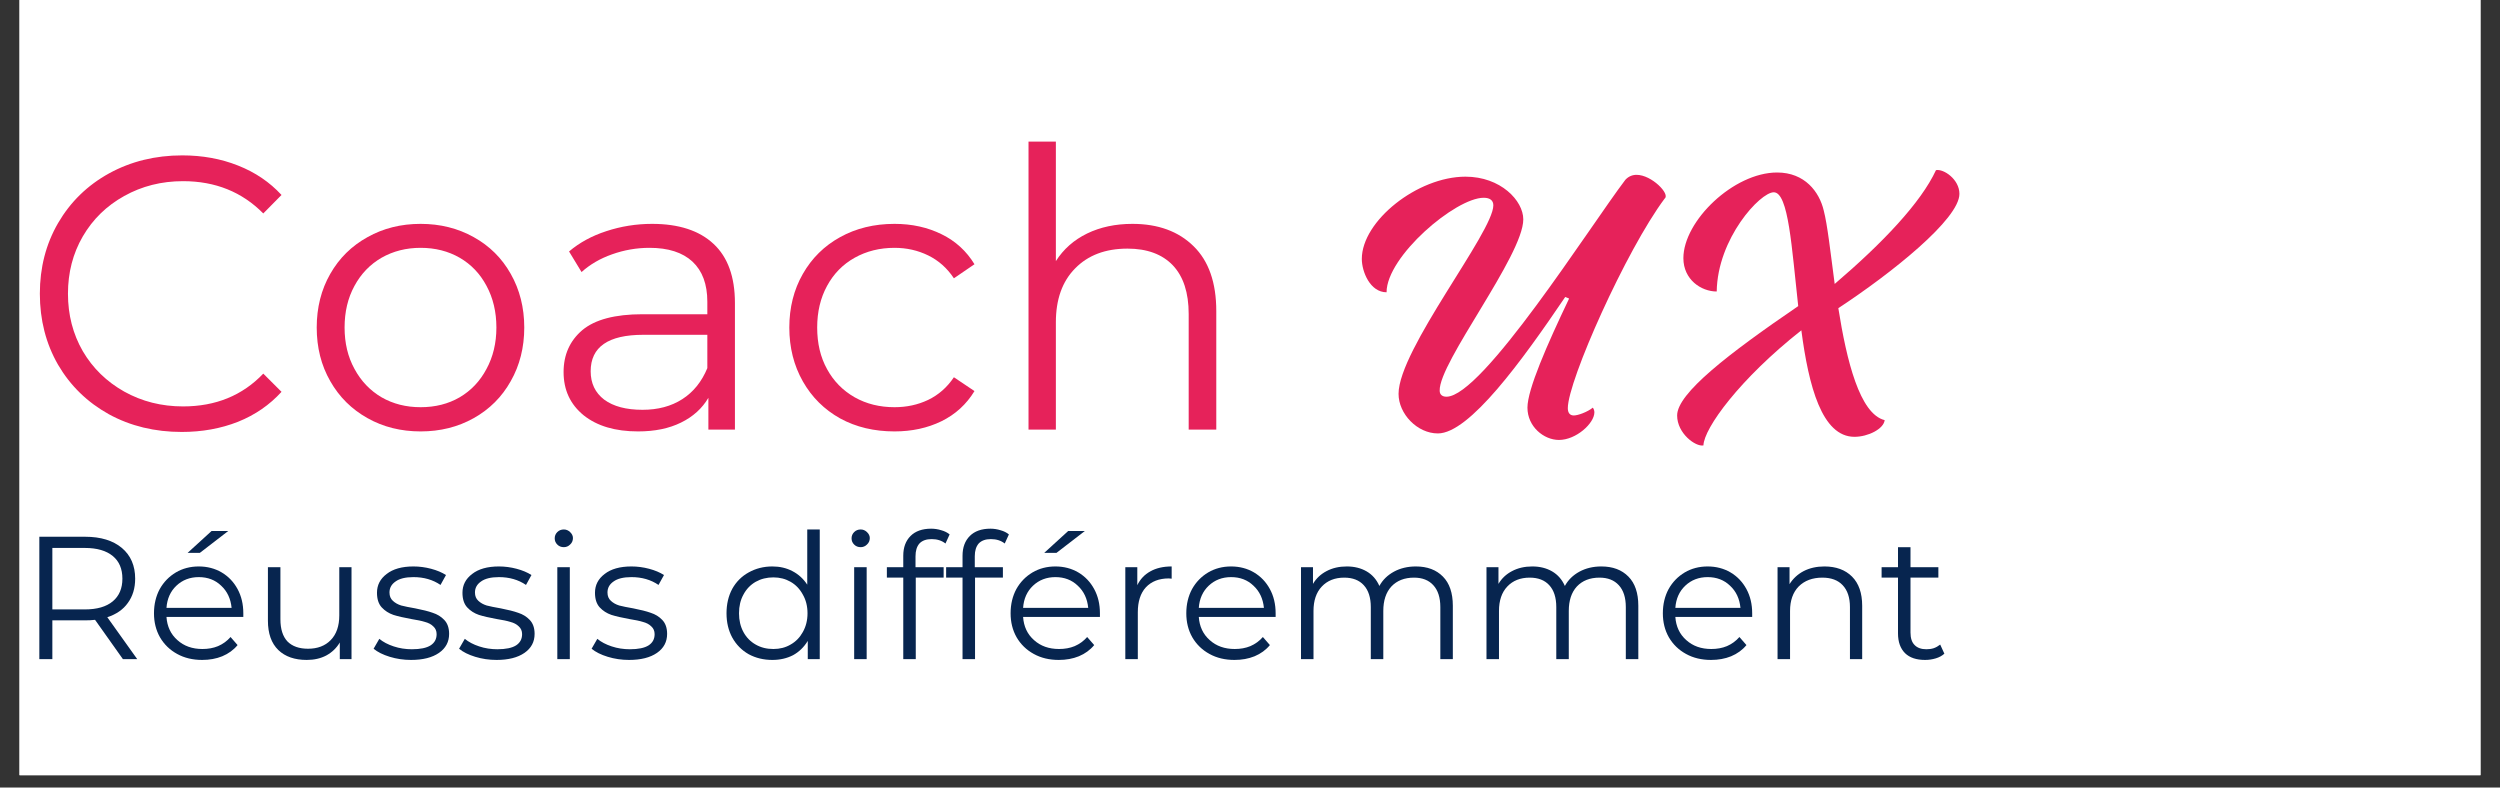 <svg xmlns="http://www.w3.org/2000/svg" xmlns:xlink="http://www.w3.org/1999/xlink" width="200" zoomAndPan="magnify" viewBox="0 0 150 47.25" height="63" preserveAspectRatio="xMidYMid meet" version="1.0"><rect x="0" y="0" width="150" height="47.25" fill="#333333" stroke="none"/><defs><g/><clipPath id="cff6f59e88"><path d="M 1.172 0 L 148.828 0 L 148.828 46.512 L 1.172 46.512 Z M 1.172 0 " clip-rule="nonzero"/></clipPath></defs><g clip-path="url(#cff6f59e88)"><path fill="#ffffff" d="M 1.172 0 L 148.828 0 L 148.828 46.512 L 1.172 46.512 Z M 1.172 0 " fill-opacity="1" fill-rule="nonzero"/><path fill="#ffffff" d="M 1.172 0 L 148.828 0 L 148.828 46.512 L 1.172 46.512 Z M 1.172 0 " fill-opacity="1" fill-rule="nonzero"/></g><g fill="#e6225a" fill-opacity="1"><g transform="translate(1.172, 25.776)"><g><path d="M 9.734 0.141 C 8.117 0.141 6.66 -0.211 5.359 -0.922 C 4.066 -1.641 3.051 -2.629 2.312 -3.891 C 1.582 -5.16 1.219 -6.582 1.219 -8.156 C 1.219 -9.719 1.582 -11.129 2.312 -12.391 C 3.051 -13.66 4.07 -14.656 5.375 -15.375 C 6.688 -16.094 8.148 -16.453 9.766 -16.453 C 10.973 -16.453 12.086 -16.25 13.109 -15.844 C 14.141 -15.438 15.008 -14.848 15.719 -14.078 L 14.625 -12.969 C 13.352 -14.258 11.75 -14.906 9.812 -14.906 C 8.52 -14.906 7.344 -14.609 6.281 -14.016 C 5.227 -13.43 4.398 -12.625 3.797 -11.594 C 3.203 -10.57 2.906 -9.426 2.906 -8.156 C 2.906 -6.883 3.203 -5.734 3.797 -4.703 C 4.398 -3.68 5.227 -2.875 6.281 -2.281 C 7.344 -1.688 8.52 -1.391 9.812 -1.391 C 11.77 -1.391 13.375 -2.047 14.625 -3.359 L 15.719 -2.266 C 15.008 -1.484 14.141 -0.883 13.109 -0.469 C 12.078 -0.062 10.953 0.141 9.734 0.141 Z M 9.734 0.141 "/></g></g></g><g fill="#e6225a" fill-opacity="1"><g transform="translate(17.925, 25.776)"><g><path d="M 7.312 0.109 C 6.133 0.109 5.07 -0.156 4.125 -0.688 C 3.176 -1.219 2.43 -1.957 1.891 -2.906 C 1.348 -3.852 1.078 -4.926 1.078 -6.125 C 1.078 -7.32 1.348 -8.395 1.891 -9.344 C 2.43 -10.289 3.176 -11.023 4.125 -11.547 C 5.07 -12.078 6.133 -12.344 7.312 -12.344 C 8.488 -12.344 9.551 -12.078 10.5 -11.547 C 11.445 -11.023 12.188 -10.289 12.719 -9.344 C 13.258 -8.395 13.531 -7.32 13.531 -6.125 C 13.531 -4.926 13.258 -3.852 12.719 -2.906 C 12.188 -1.957 11.445 -1.219 10.5 -0.688 C 9.551 -0.156 8.488 0.109 7.312 0.109 Z M 7.312 -1.344 C 8.188 -1.344 8.969 -1.539 9.656 -1.938 C 10.344 -2.344 10.879 -2.91 11.266 -3.641 C 11.66 -4.367 11.859 -5.195 11.859 -6.125 C 11.859 -7.062 11.66 -7.895 11.266 -8.625 C 10.879 -9.352 10.344 -9.914 9.656 -10.312 C 8.969 -10.707 8.188 -10.906 7.312 -10.906 C 6.445 -10.906 5.664 -10.707 4.969 -10.312 C 4.281 -9.914 3.738 -9.352 3.344 -8.625 C 2.945 -7.895 2.75 -7.062 2.75 -6.125 C 2.75 -5.195 2.945 -4.367 3.344 -3.641 C 3.738 -2.91 4.281 -2.344 4.969 -1.938 C 5.664 -1.539 6.445 -1.344 7.312 -1.344 Z M 7.312 -1.344 "/></g></g></g><g fill="#e6225a" fill-opacity="1"><g transform="translate(32.534, 25.776)"><g><path d="M 6.594 -12.344 C 8.195 -12.344 9.426 -11.941 10.281 -11.141 C 11.133 -10.348 11.562 -9.164 11.562 -7.594 L 11.562 0 L 9.969 0 L 9.969 -1.906 C 9.594 -1.27 9.047 -0.773 8.328 -0.422 C 7.609 -0.066 6.75 0.109 5.75 0.109 C 4.383 0.109 3.297 -0.211 2.484 -0.859 C 1.68 -1.516 1.281 -2.379 1.281 -3.453 C 1.281 -4.492 1.656 -5.332 2.406 -5.969 C 3.164 -6.602 4.367 -6.922 6.016 -6.922 L 9.906 -6.922 L 9.906 -7.672 C 9.906 -8.723 9.609 -9.523 9.016 -10.078 C 8.422 -10.629 7.562 -10.906 6.438 -10.906 C 5.656 -10.906 4.906 -10.773 4.188 -10.516 C 3.477 -10.266 2.867 -9.91 2.359 -9.453 L 1.609 -10.688 C 2.234 -11.219 2.977 -11.625 3.844 -11.906 C 4.719 -12.195 5.633 -12.344 6.594 -12.344 Z M 6.016 -1.188 C 6.941 -1.188 7.738 -1.398 8.406 -1.828 C 9.07 -2.254 9.57 -2.875 9.906 -3.688 L 9.906 -5.688 L 6.062 -5.688 C 3.957 -5.688 2.906 -4.957 2.906 -3.5 C 2.906 -2.781 3.176 -2.211 3.719 -1.797 C 4.27 -1.391 5.035 -1.188 6.016 -1.188 Z M 6.016 -1.188 "/></g></g></g><g fill="#e6225a" fill-opacity="1"><g transform="translate(46.281, 25.776)"><g><path d="M 7.391 0.109 C 6.172 0.109 5.082 -0.148 4.125 -0.672 C 3.176 -1.203 2.43 -1.941 1.891 -2.891 C 1.348 -3.848 1.078 -4.926 1.078 -6.125 C 1.078 -7.32 1.348 -8.395 1.891 -9.344 C 2.43 -10.289 3.176 -11.023 4.125 -11.547 C 5.082 -12.078 6.172 -12.344 7.391 -12.344 C 8.441 -12.344 9.383 -12.133 10.219 -11.719 C 11.051 -11.312 11.707 -10.711 12.188 -9.922 L 10.953 -9.078 C 10.547 -9.691 10.031 -10.148 9.406 -10.453 C 8.789 -10.754 8.117 -10.906 7.391 -10.906 C 6.504 -10.906 5.707 -10.707 5 -10.312 C 4.289 -9.914 3.738 -9.352 3.344 -8.625 C 2.945 -7.895 2.75 -7.062 2.75 -6.125 C 2.75 -5.176 2.945 -4.344 3.344 -3.625 C 3.738 -2.906 4.289 -2.344 5 -1.938 C 5.707 -1.539 6.504 -1.344 7.391 -1.344 C 8.117 -1.344 8.789 -1.488 9.406 -1.781 C 10.031 -2.082 10.547 -2.535 10.953 -3.141 L 12.188 -2.312 C 11.707 -1.52 11.047 -0.914 10.203 -0.5 C 9.367 -0.094 8.43 0.109 7.391 0.109 Z M 7.391 0.109 "/></g></g></g><g fill="#e6225a" fill-opacity="1"><g transform="translate(59.399, 25.776)"><g><path d="M 8.547 -12.344 C 10.086 -12.344 11.312 -11.895 12.219 -11 C 13.125 -10.113 13.578 -8.816 13.578 -7.109 L 13.578 0 L 11.922 0 L 11.922 -6.938 C 11.922 -8.219 11.602 -9.191 10.969 -9.859 C 10.332 -10.523 9.426 -10.859 8.25 -10.859 C 6.926 -10.859 5.879 -10.461 5.109 -9.672 C 4.336 -8.891 3.953 -7.812 3.953 -6.438 L 3.953 0 L 2.312 0 L 2.312 -17.281 L 3.953 -17.281 L 3.953 -10.109 C 4.41 -10.828 5.035 -11.379 5.828 -11.766 C 6.617 -12.148 7.523 -12.344 8.547 -12.344 Z M 8.547 -12.344 "/></g></g></g><g fill="#e6225a" fill-opacity="1"><g transform="translate(80.725, 24.928)"><g><path d="M 12.812 1.469 C 13.844 1.469 14.938 0.469 14.938 -0.188 C 14.938 -0.281 14.906 -0.391 14.844 -0.469 C 14.516 -0.203 13.953 0 13.703 0 C 13.469 0 13.344 -0.156 13.344 -0.438 C 13.344 -2.078 16.844 -9.922 19.156 -13.016 C 19.5 -13.281 18.375 -14.438 17.469 -14.438 C 17.219 -14.438 16.984 -14.344 16.797 -14.141 C 14.672 -11.344 8.219 -1.125 6.062 -1.125 C 5.797 -1.125 5.656 -1.266 5.656 -1.484 C 5.594 -3.172 10.672 -9.594 10.672 -11.766 C 10.672 -12.891 9.312 -14.328 7.203 -14.328 C 4.328 -14.328 0.984 -11.672 0.984 -9.391 C 0.984 -8.625 1.484 -7.391 2.469 -7.391 C 2.469 -9.547 6.609 -13.062 8.297 -13.062 C 8.688 -13.062 8.875 -12.891 8.875 -12.609 C 8.875 -11 3.188 -3.953 3.188 -1.297 C 3.188 -0.094 4.312 1.078 5.547 1.078 C 7.438 1.078 10.594 -3.281 13.188 -7.109 L 13.422 -7.016 C 12.094 -4.234 10.922 -1.562 10.922 -0.469 C 10.922 0.672 11.906 1.469 12.812 1.469 Z M 12.812 1.469 "/></g></g></g><g fill="#e6225a" fill-opacity="1"><g transform="translate(100.112, 24.928)"><g><path d="M 17.453 -13.297 C 17.453 -14.172 16.5 -14.812 16.047 -14.719 C 15.141 -12.766 12.859 -10.359 9.969 -7.891 C 9.719 -9.781 9.531 -11.469 9.312 -12.297 C 9.047 -13.422 8.172 -14.578 6.516 -14.578 C 3.906 -14.578 0.891 -11.672 0.891 -9.438 C 0.891 -8.156 1.953 -7.438 2.891 -7.438 C 2.938 -10.625 5.5 -13.391 6.312 -13.391 C 7.203 -13.391 7.391 -10.062 7.781 -6.562 C 3.594 -3.703 0.516 -1.328 0.516 0 C 0.516 1.078 1.625 1.891 2.094 1.797 C 2.125 0.766 4.266 -2.188 7.969 -5.109 C 8.406 -1.766 9.203 1.281 11.156 1.281 C 11.969 1.281 12.906 0.812 12.969 0.281 C 11.469 -0.094 10.688 -3.281 10.188 -6.438 C 13.375 -8.531 17.453 -11.781 17.453 -13.297 Z M 17.453 -13.297 "/></g></g></g><g fill="#07254f" fill-opacity="1"><g transform="translate(1.172, 39.549)"><g><path d="M 6.203 0 L 4.531 -2.359 C 4.344 -2.336 4.145 -2.328 3.938 -2.328 L 1.969 -2.328 L 1.969 0 L 1.188 0 L 1.188 -7.344 L 3.938 -7.344 C 4.875 -7.344 5.609 -7.117 6.141 -6.672 C 6.672 -6.223 6.938 -5.609 6.938 -4.828 C 6.938 -4.254 6.789 -3.77 6.5 -3.375 C 6.219 -2.977 5.805 -2.691 5.266 -2.516 L 7.062 0 Z M 3.922 -2.984 C 4.648 -2.984 5.207 -3.145 5.594 -3.469 C 5.977 -3.789 6.172 -4.242 6.172 -4.828 C 6.172 -5.422 5.977 -5.875 5.594 -6.188 C 5.207 -6.508 4.648 -6.672 3.922 -6.672 L 1.969 -6.672 L 1.969 -2.984 Z M 3.922 -2.984 "/></g></g></g><g fill="#07254f" fill-opacity="1"><g transform="translate(8.755, 39.549)"><g><path d="M 5.844 -2.531 L 1.234 -2.531 C 1.273 -1.957 1.492 -1.492 1.891 -1.141 C 2.285 -0.785 2.785 -0.609 3.391 -0.609 C 3.734 -0.609 4.047 -0.664 4.328 -0.781 C 4.617 -0.906 4.867 -1.086 5.078 -1.328 L 5.5 -0.844 C 5.258 -0.551 4.953 -0.328 4.578 -0.172 C 4.211 -0.023 3.812 0.047 3.375 0.047 C 2.812 0.047 2.312 -0.07 1.875 -0.312 C 1.438 -0.551 1.094 -0.883 0.844 -1.312 C 0.602 -1.738 0.484 -2.219 0.484 -2.75 C 0.484 -3.289 0.598 -3.773 0.828 -4.203 C 1.066 -4.629 1.391 -4.961 1.797 -5.203 C 2.203 -5.441 2.66 -5.562 3.172 -5.562 C 3.68 -5.562 4.141 -5.441 4.547 -5.203 C 4.953 -4.961 5.27 -4.629 5.5 -4.203 C 5.727 -3.785 5.844 -3.301 5.844 -2.75 Z M 3.172 -4.922 C 2.641 -4.922 2.191 -4.75 1.828 -4.406 C 1.473 -4.07 1.273 -3.629 1.234 -3.078 L 5.141 -3.078 C 5.086 -3.629 4.879 -4.07 4.516 -4.406 C 4.16 -4.75 3.711 -4.922 3.172 -4.922 Z M 3.938 -7.688 L 4.938 -7.688 L 3.234 -6.375 L 2.5 -6.375 Z M 3.938 -7.688 "/></g></g></g><g fill="#07254f" fill-opacity="1"><g transform="translate(15.091, 39.549)"><g><path d="M 6 -5.516 L 6 0 L 5.297 0 L 5.297 -1 C 5.098 -0.664 4.828 -0.406 4.484 -0.219 C 4.141 -0.039 3.75 0.047 3.312 0.047 C 2.594 0.047 2.023 -0.148 1.609 -0.547 C 1.191 -0.953 0.984 -1.539 0.984 -2.312 L 0.984 -5.516 L 1.734 -5.516 L 1.734 -2.391 C 1.734 -1.805 1.875 -1.363 2.156 -1.062 C 2.445 -0.77 2.859 -0.625 3.391 -0.625 C 3.961 -0.625 4.414 -0.797 4.75 -1.141 C 5.094 -1.492 5.266 -1.988 5.266 -2.625 L 5.266 -5.516 Z M 6 -5.516 "/></g></g></g><g fill="#07254f" fill-opacity="1"><g transform="translate(22.15, 39.549)"><g><path d="M 2.516 0.047 C 2.066 0.047 1.641 -0.016 1.234 -0.141 C 0.828 -0.266 0.504 -0.426 0.266 -0.625 L 0.609 -1.219 C 0.836 -1.031 1.125 -0.879 1.469 -0.766 C 1.82 -0.648 2.188 -0.594 2.562 -0.594 C 3.07 -0.594 3.445 -0.672 3.688 -0.828 C 3.926 -0.984 4.047 -1.207 4.047 -1.5 C 4.047 -1.695 3.977 -1.852 3.844 -1.969 C 3.719 -2.094 3.551 -2.18 3.344 -2.234 C 3.145 -2.297 2.875 -2.352 2.531 -2.406 C 2.082 -2.488 1.723 -2.57 1.453 -2.656 C 1.18 -2.75 0.945 -2.898 0.75 -3.109 C 0.562 -3.316 0.469 -3.609 0.469 -3.984 C 0.469 -4.441 0.66 -4.816 1.047 -5.109 C 1.43 -5.41 1.969 -5.562 2.656 -5.562 C 3.008 -5.562 3.363 -5.516 3.719 -5.422 C 4.07 -5.328 4.367 -5.203 4.609 -5.047 L 4.281 -4.453 C 3.82 -4.766 3.281 -4.922 2.656 -4.922 C 2.176 -4.922 1.816 -4.832 1.578 -4.656 C 1.336 -4.488 1.219 -4.27 1.219 -4 C 1.219 -3.789 1.285 -3.625 1.422 -3.5 C 1.555 -3.375 1.723 -3.281 1.922 -3.219 C 2.129 -3.164 2.41 -3.109 2.766 -3.047 C 3.203 -2.961 3.551 -2.875 3.812 -2.781 C 4.082 -2.695 4.312 -2.555 4.5 -2.359 C 4.695 -2.16 4.797 -1.879 4.797 -1.516 C 4.797 -1.035 4.594 -0.656 4.188 -0.375 C 3.781 -0.094 3.223 0.047 2.516 0.047 Z M 2.516 0.047 "/></g></g></g><g fill="#07254f" fill-opacity="1"><g transform="translate(27.279, 39.549)"><g><path d="M 2.516 0.047 C 2.066 0.047 1.641 -0.016 1.234 -0.141 C 0.828 -0.266 0.504 -0.426 0.266 -0.625 L 0.609 -1.219 C 0.836 -1.031 1.125 -0.879 1.469 -0.766 C 1.82 -0.648 2.188 -0.594 2.562 -0.594 C 3.07 -0.594 3.445 -0.672 3.688 -0.828 C 3.926 -0.984 4.047 -1.207 4.047 -1.5 C 4.047 -1.695 3.977 -1.852 3.844 -1.969 C 3.719 -2.094 3.551 -2.18 3.344 -2.234 C 3.145 -2.297 2.875 -2.352 2.531 -2.406 C 2.082 -2.488 1.723 -2.57 1.453 -2.656 C 1.18 -2.75 0.945 -2.898 0.75 -3.109 C 0.562 -3.316 0.469 -3.609 0.469 -3.984 C 0.469 -4.441 0.66 -4.816 1.047 -5.109 C 1.43 -5.41 1.969 -5.562 2.656 -5.562 C 3.008 -5.562 3.363 -5.516 3.719 -5.422 C 4.07 -5.328 4.367 -5.203 4.609 -5.047 L 4.281 -4.453 C 3.82 -4.766 3.281 -4.922 2.656 -4.922 C 2.176 -4.922 1.816 -4.832 1.578 -4.656 C 1.336 -4.488 1.219 -4.27 1.219 -4 C 1.219 -3.789 1.285 -3.625 1.422 -3.5 C 1.555 -3.375 1.723 -3.281 1.922 -3.219 C 2.129 -3.164 2.41 -3.109 2.766 -3.047 C 3.203 -2.961 3.551 -2.875 3.812 -2.781 C 4.082 -2.695 4.312 -2.555 4.5 -2.359 C 4.695 -2.16 4.797 -1.879 4.797 -1.516 C 4.797 -1.035 4.594 -0.656 4.188 -0.375 C 3.781 -0.094 3.223 0.047 2.516 0.047 Z M 2.516 0.047 "/></g></g></g><g fill="#07254f" fill-opacity="1"><g transform="translate(32.408, 39.549)"><g><path d="M 1.031 -5.516 L 1.781 -5.516 L 1.781 0 L 1.031 0 Z M 1.422 -6.719 C 1.266 -6.719 1.133 -6.77 1.031 -6.875 C 0.926 -6.977 0.875 -7.102 0.875 -7.25 C 0.875 -7.395 0.926 -7.52 1.031 -7.625 C 1.133 -7.727 1.266 -7.781 1.422 -7.781 C 1.566 -7.781 1.691 -7.727 1.797 -7.625 C 1.91 -7.52 1.969 -7.398 1.969 -7.266 C 1.969 -7.109 1.91 -6.977 1.797 -6.875 C 1.691 -6.77 1.566 -6.719 1.422 -6.719 Z M 1.422 -6.719 "/></g></g></g><g fill="#07254f" fill-opacity="1"><g transform="translate(35.23, 39.549)"><g><path d="M 2.516 0.047 C 2.066 0.047 1.641 -0.016 1.234 -0.141 C 0.828 -0.266 0.504 -0.426 0.266 -0.625 L 0.609 -1.219 C 0.836 -1.031 1.125 -0.879 1.469 -0.766 C 1.82 -0.648 2.188 -0.594 2.562 -0.594 C 3.07 -0.594 3.445 -0.672 3.688 -0.828 C 3.926 -0.984 4.047 -1.207 4.047 -1.5 C 4.047 -1.695 3.977 -1.852 3.844 -1.969 C 3.719 -2.094 3.551 -2.18 3.344 -2.234 C 3.145 -2.297 2.875 -2.352 2.531 -2.406 C 2.082 -2.488 1.723 -2.57 1.453 -2.656 C 1.18 -2.75 0.945 -2.898 0.75 -3.109 C 0.562 -3.316 0.469 -3.609 0.469 -3.984 C 0.469 -4.441 0.66 -4.816 1.047 -5.109 C 1.43 -5.41 1.969 -5.562 2.656 -5.562 C 3.008 -5.562 3.363 -5.516 3.719 -5.422 C 4.07 -5.328 4.367 -5.203 4.609 -5.047 L 4.281 -4.453 C 3.82 -4.766 3.281 -4.922 2.656 -4.922 C 2.176 -4.922 1.816 -4.832 1.578 -4.656 C 1.336 -4.488 1.219 -4.27 1.219 -4 C 1.219 -3.789 1.285 -3.625 1.422 -3.5 C 1.555 -3.375 1.723 -3.281 1.922 -3.219 C 2.129 -3.164 2.41 -3.109 2.766 -3.047 C 3.203 -2.961 3.551 -2.875 3.812 -2.781 C 4.082 -2.695 4.312 -2.555 4.5 -2.359 C 4.695 -2.16 4.797 -1.879 4.797 -1.516 C 4.797 -1.035 4.594 -0.656 4.188 -0.375 C 3.781 -0.094 3.223 0.047 2.516 0.047 Z M 2.516 0.047 "/></g></g></g><g fill="#07254f" fill-opacity="1"><g transform="translate(40.359, 39.549)"><g/></g></g><g fill="#07254f" fill-opacity="1"><g transform="translate(43.107, 39.549)"><g><path d="M 6.078 -7.781 L 6.078 0 L 5.359 0 L 5.359 -1.094 C 5.129 -0.719 4.832 -0.43 4.469 -0.234 C 4.102 -0.047 3.691 0.047 3.234 0.047 C 2.711 0.047 2.238 -0.066 1.812 -0.297 C 1.395 -0.535 1.066 -0.867 0.828 -1.297 C 0.598 -1.723 0.484 -2.207 0.484 -2.75 C 0.484 -3.301 0.598 -3.789 0.828 -4.219 C 1.066 -4.645 1.395 -4.973 1.812 -5.203 C 2.238 -5.441 2.711 -5.562 3.234 -5.562 C 3.68 -5.562 4.082 -5.469 4.438 -5.281 C 4.801 -5.094 5.098 -4.82 5.328 -4.469 L 5.328 -7.781 Z M 3.297 -0.609 C 3.68 -0.609 4.023 -0.695 4.328 -0.875 C 4.641 -1.051 4.883 -1.301 5.062 -1.625 C 5.25 -1.957 5.344 -2.332 5.344 -2.75 C 5.344 -3.176 5.25 -3.551 5.062 -3.875 C 4.883 -4.207 4.641 -4.461 4.328 -4.641 C 4.023 -4.816 3.68 -4.906 3.297 -4.906 C 2.898 -4.906 2.547 -4.816 2.234 -4.641 C 1.922 -4.461 1.676 -4.207 1.5 -3.875 C 1.32 -3.551 1.234 -3.176 1.234 -2.75 C 1.234 -2.332 1.32 -1.957 1.5 -1.625 C 1.676 -1.301 1.922 -1.051 2.234 -0.875 C 2.547 -0.695 2.898 -0.609 3.297 -0.609 Z M 3.297 -0.609 "/></g></g></g><g fill="#07254f" fill-opacity="1"><g transform="translate(50.219, 39.549)"><g><path d="M 1.031 -5.516 L 1.781 -5.516 L 1.781 0 L 1.031 0 Z M 1.422 -6.719 C 1.266 -6.719 1.133 -6.77 1.031 -6.875 C 0.926 -6.977 0.875 -7.102 0.875 -7.25 C 0.875 -7.395 0.926 -7.52 1.031 -7.625 C 1.133 -7.727 1.266 -7.781 1.422 -7.781 C 1.566 -7.781 1.691 -7.727 1.797 -7.625 C 1.91 -7.52 1.969 -7.398 1.969 -7.266 C 1.969 -7.109 1.91 -6.977 1.797 -6.875 C 1.691 -6.77 1.566 -6.719 1.422 -6.719 Z M 1.422 -6.719 "/></g></g></g><g fill="#07254f" fill-opacity="1"><g transform="translate(53.04, 39.549)"><g><path d="M 2.859 -7.203 C 2.535 -7.203 2.289 -7.113 2.125 -6.938 C 1.969 -6.758 1.891 -6.504 1.891 -6.172 L 1.891 -5.516 L 3.578 -5.516 L 3.578 -4.891 L 1.906 -4.891 L 1.906 0 L 1.156 0 L 1.156 -4.891 L 0.172 -4.891 L 0.172 -5.516 L 1.156 -5.516 L 1.156 -6.203 C 1.156 -6.703 1.301 -7.098 1.594 -7.391 C 1.883 -7.68 2.297 -7.828 2.828 -7.828 C 3.035 -7.828 3.238 -7.797 3.438 -7.734 C 3.633 -7.68 3.801 -7.598 3.938 -7.484 L 3.688 -6.938 C 3.469 -7.113 3.191 -7.203 2.859 -7.203 Z M 2.859 -7.203 "/></g></g></g><g fill="#07254f" fill-opacity="1"><g transform="translate(56.596, 39.549)"><g><path d="M 2.859 -7.203 C 2.535 -7.203 2.289 -7.113 2.125 -6.938 C 1.969 -6.758 1.891 -6.504 1.891 -6.172 L 1.891 -5.516 L 3.578 -5.516 L 3.578 -4.891 L 1.906 -4.891 L 1.906 0 L 1.156 0 L 1.156 -4.891 L 0.172 -4.891 L 0.172 -5.516 L 1.156 -5.516 L 1.156 -6.203 C 1.156 -6.703 1.301 -7.098 1.594 -7.391 C 1.883 -7.68 2.297 -7.828 2.828 -7.828 C 3.035 -7.828 3.238 -7.797 3.438 -7.734 C 3.633 -7.68 3.801 -7.598 3.938 -7.484 L 3.688 -6.938 C 3.469 -7.113 3.191 -7.203 2.859 -7.203 Z M 2.859 -7.203 "/></g></g></g><g fill="#07254f" fill-opacity="1"><g transform="translate(60.152, 39.549)"><g><path d="M 5.844 -2.531 L 1.234 -2.531 C 1.273 -1.957 1.492 -1.492 1.891 -1.141 C 2.285 -0.785 2.785 -0.609 3.391 -0.609 C 3.734 -0.609 4.047 -0.664 4.328 -0.781 C 4.617 -0.906 4.867 -1.086 5.078 -1.328 L 5.5 -0.844 C 5.258 -0.551 4.953 -0.328 4.578 -0.172 C 4.211 -0.023 3.812 0.047 3.375 0.047 C 2.812 0.047 2.312 -0.07 1.875 -0.312 C 1.438 -0.551 1.094 -0.883 0.844 -1.312 C 0.602 -1.738 0.484 -2.219 0.484 -2.75 C 0.484 -3.289 0.598 -3.773 0.828 -4.203 C 1.066 -4.629 1.391 -4.961 1.797 -5.203 C 2.203 -5.441 2.66 -5.562 3.172 -5.562 C 3.68 -5.562 4.141 -5.441 4.547 -5.203 C 4.953 -4.961 5.27 -4.629 5.5 -4.203 C 5.727 -3.785 5.844 -3.301 5.844 -2.75 Z M 3.172 -4.922 C 2.641 -4.922 2.191 -4.75 1.828 -4.406 C 1.473 -4.07 1.273 -3.629 1.234 -3.078 L 5.141 -3.078 C 5.086 -3.629 4.879 -4.07 4.516 -4.406 C 4.16 -4.75 3.711 -4.922 3.172 -4.922 Z M 3.938 -7.688 L 4.938 -7.688 L 3.234 -6.375 L 2.5 -6.375 Z M 3.938 -7.688 "/></g></g></g><g fill="#07254f" fill-opacity="1"><g transform="translate(66.488, 39.549)"><g><path d="M 1.75 -4.438 C 1.926 -4.801 2.188 -5.078 2.531 -5.266 C 2.875 -5.461 3.301 -5.562 3.812 -5.562 L 3.812 -4.828 L 3.641 -4.844 C 3.055 -4.844 2.598 -4.664 2.266 -4.312 C 1.941 -3.957 1.781 -3.457 1.781 -2.812 L 1.781 0 L 1.031 0 L 1.031 -5.516 L 1.75 -5.516 Z M 1.75 -4.438 "/></g></g></g><g fill="#07254f" fill-opacity="1"><g transform="translate(70.694, 39.549)"><g><path d="M 5.844 -2.531 L 1.234 -2.531 C 1.273 -1.957 1.492 -1.492 1.891 -1.141 C 2.285 -0.785 2.785 -0.609 3.391 -0.609 C 3.734 -0.609 4.047 -0.664 4.328 -0.781 C 4.617 -0.906 4.867 -1.086 5.078 -1.328 L 5.5 -0.844 C 5.258 -0.551 4.953 -0.328 4.578 -0.172 C 4.211 -0.023 3.812 0.047 3.375 0.047 C 2.812 0.047 2.312 -0.07 1.875 -0.312 C 1.438 -0.551 1.094 -0.883 0.844 -1.312 C 0.602 -1.738 0.484 -2.219 0.484 -2.75 C 0.484 -3.289 0.598 -3.773 0.828 -4.203 C 1.066 -4.629 1.391 -4.961 1.797 -5.203 C 2.203 -5.441 2.66 -5.562 3.172 -5.562 C 3.68 -5.562 4.141 -5.441 4.547 -5.203 C 4.953 -4.961 5.27 -4.629 5.5 -4.203 C 5.727 -3.785 5.844 -3.301 5.844 -2.75 Z M 3.172 -4.922 C 2.641 -4.922 2.191 -4.75 1.828 -4.406 C 1.473 -4.07 1.273 -3.629 1.234 -3.078 L 5.141 -3.078 C 5.086 -3.629 4.879 -4.07 4.516 -4.406 C 4.16 -4.75 3.711 -4.922 3.172 -4.922 Z M 3.172 -4.922 "/></g></g></g><g fill="#07254f" fill-opacity="1"><g transform="translate(77.029, 39.549)"><g><path d="M 7.922 -5.562 C 8.609 -5.562 9.148 -5.359 9.547 -4.953 C 9.941 -4.555 10.141 -3.973 10.141 -3.203 L 10.141 0 L 9.391 0 L 9.391 -3.125 C 9.391 -3.695 9.25 -4.133 8.969 -4.438 C 8.695 -4.738 8.312 -4.891 7.812 -4.891 C 7.238 -4.891 6.785 -4.711 6.453 -4.359 C 6.129 -4.004 5.969 -3.516 5.969 -2.891 L 5.969 0 L 5.219 0 L 5.219 -3.125 C 5.219 -3.695 5.078 -4.133 4.797 -4.438 C 4.523 -4.738 4.133 -4.891 3.625 -4.891 C 3.062 -4.891 2.613 -4.711 2.281 -4.359 C 1.945 -4.004 1.781 -3.516 1.781 -2.891 L 1.781 0 L 1.031 0 L 1.031 -5.516 L 1.75 -5.516 L 1.75 -4.516 C 1.945 -4.848 2.219 -5.102 2.562 -5.281 C 2.914 -5.469 3.32 -5.562 3.781 -5.562 C 4.238 -5.562 4.633 -5.461 4.969 -5.266 C 5.312 -5.066 5.566 -4.773 5.734 -4.391 C 5.93 -4.754 6.223 -5.039 6.609 -5.25 C 6.992 -5.457 7.43 -5.562 7.922 -5.562 Z M 7.922 -5.562 "/></g></g></g><g fill="#07254f" fill-opacity="1"><g transform="translate(88.158, 39.549)"><g><path d="M 7.922 -5.562 C 8.609 -5.562 9.148 -5.359 9.547 -4.953 C 9.941 -4.555 10.141 -3.973 10.141 -3.203 L 10.141 0 L 9.391 0 L 9.391 -3.125 C 9.391 -3.695 9.25 -4.133 8.969 -4.438 C 8.695 -4.738 8.312 -4.891 7.812 -4.891 C 7.238 -4.891 6.785 -4.711 6.453 -4.359 C 6.129 -4.004 5.969 -3.516 5.969 -2.891 L 5.969 0 L 5.219 0 L 5.219 -3.125 C 5.219 -3.695 5.078 -4.133 4.797 -4.438 C 4.523 -4.738 4.133 -4.891 3.625 -4.891 C 3.062 -4.891 2.613 -4.711 2.281 -4.359 C 1.945 -4.004 1.781 -3.516 1.781 -2.891 L 1.781 0 L 1.031 0 L 1.031 -5.516 L 1.75 -5.516 L 1.75 -4.516 C 1.945 -4.848 2.219 -5.102 2.562 -5.281 C 2.914 -5.469 3.32 -5.562 3.781 -5.562 C 4.238 -5.562 4.633 -5.461 4.969 -5.266 C 5.312 -5.066 5.566 -4.773 5.734 -4.391 C 5.93 -4.754 6.223 -5.039 6.609 -5.25 C 6.992 -5.457 7.43 -5.562 7.922 -5.562 Z M 7.922 -5.562 "/></g></g></g><g fill="#07254f" fill-opacity="1"><g transform="translate(99.287, 39.549)"><g><path d="M 5.844 -2.531 L 1.234 -2.531 C 1.273 -1.957 1.492 -1.492 1.891 -1.141 C 2.285 -0.785 2.785 -0.609 3.391 -0.609 C 3.734 -0.609 4.047 -0.664 4.328 -0.781 C 4.617 -0.906 4.867 -1.086 5.078 -1.328 L 5.5 -0.844 C 5.258 -0.551 4.953 -0.328 4.578 -0.172 C 4.211 -0.023 3.812 0.047 3.375 0.047 C 2.812 0.047 2.312 -0.07 1.875 -0.312 C 1.438 -0.551 1.094 -0.883 0.844 -1.312 C 0.602 -1.738 0.484 -2.219 0.484 -2.75 C 0.484 -3.289 0.598 -3.773 0.828 -4.203 C 1.066 -4.629 1.391 -4.961 1.797 -5.203 C 2.203 -5.441 2.66 -5.562 3.172 -5.562 C 3.68 -5.562 4.141 -5.441 4.547 -5.203 C 4.953 -4.961 5.27 -4.629 5.5 -4.203 C 5.727 -3.785 5.844 -3.301 5.844 -2.75 Z M 3.172 -4.922 C 2.641 -4.922 2.191 -4.75 1.828 -4.406 C 1.473 -4.07 1.273 -3.629 1.234 -3.078 L 5.141 -3.078 C 5.086 -3.629 4.879 -4.07 4.516 -4.406 C 4.16 -4.75 3.711 -4.922 3.172 -4.922 Z M 3.172 -4.922 "/></g></g></g><g fill="#07254f" fill-opacity="1"><g transform="translate(105.622, 39.549)"><g><path d="M 3.844 -5.562 C 4.539 -5.562 5.094 -5.359 5.5 -4.953 C 5.906 -4.547 6.109 -3.961 6.109 -3.203 L 6.109 0 L 5.375 0 L 5.375 -3.125 C 5.375 -3.695 5.227 -4.133 4.938 -4.438 C 4.656 -4.738 4.25 -4.891 3.719 -4.891 C 3.125 -4.891 2.648 -4.711 2.297 -4.359 C 1.953 -4.004 1.781 -3.516 1.781 -2.891 L 1.781 0 L 1.031 0 L 1.031 -5.516 L 1.75 -5.516 L 1.75 -4.5 C 1.957 -4.832 2.238 -5.094 2.594 -5.281 C 2.957 -5.469 3.375 -5.562 3.844 -5.562 Z M 3.844 -5.562 "/></g></g></g><g fill="#07254f" fill-opacity="1"><g transform="translate(112.724, 39.549)"><g><path d="M 3.938 -0.328 C 3.801 -0.203 3.629 -0.109 3.422 -0.047 C 3.211 0.016 3 0.047 2.781 0.047 C 2.258 0.047 1.859 -0.086 1.578 -0.359 C 1.297 -0.641 1.156 -1.035 1.156 -1.547 L 1.156 -4.891 L 0.172 -4.891 L 0.172 -5.516 L 1.156 -5.516 L 1.156 -6.719 L 1.906 -6.719 L 1.906 -5.516 L 3.578 -5.516 L 3.578 -4.891 L 1.906 -4.891 L 1.906 -1.594 C 1.906 -1.258 1.988 -1.008 2.156 -0.844 C 2.32 -0.676 2.555 -0.594 2.859 -0.594 C 3.016 -0.594 3.16 -0.613 3.297 -0.656 C 3.441 -0.707 3.57 -0.781 3.688 -0.875 Z M 3.938 -0.328 "/></g></g></g></svg>